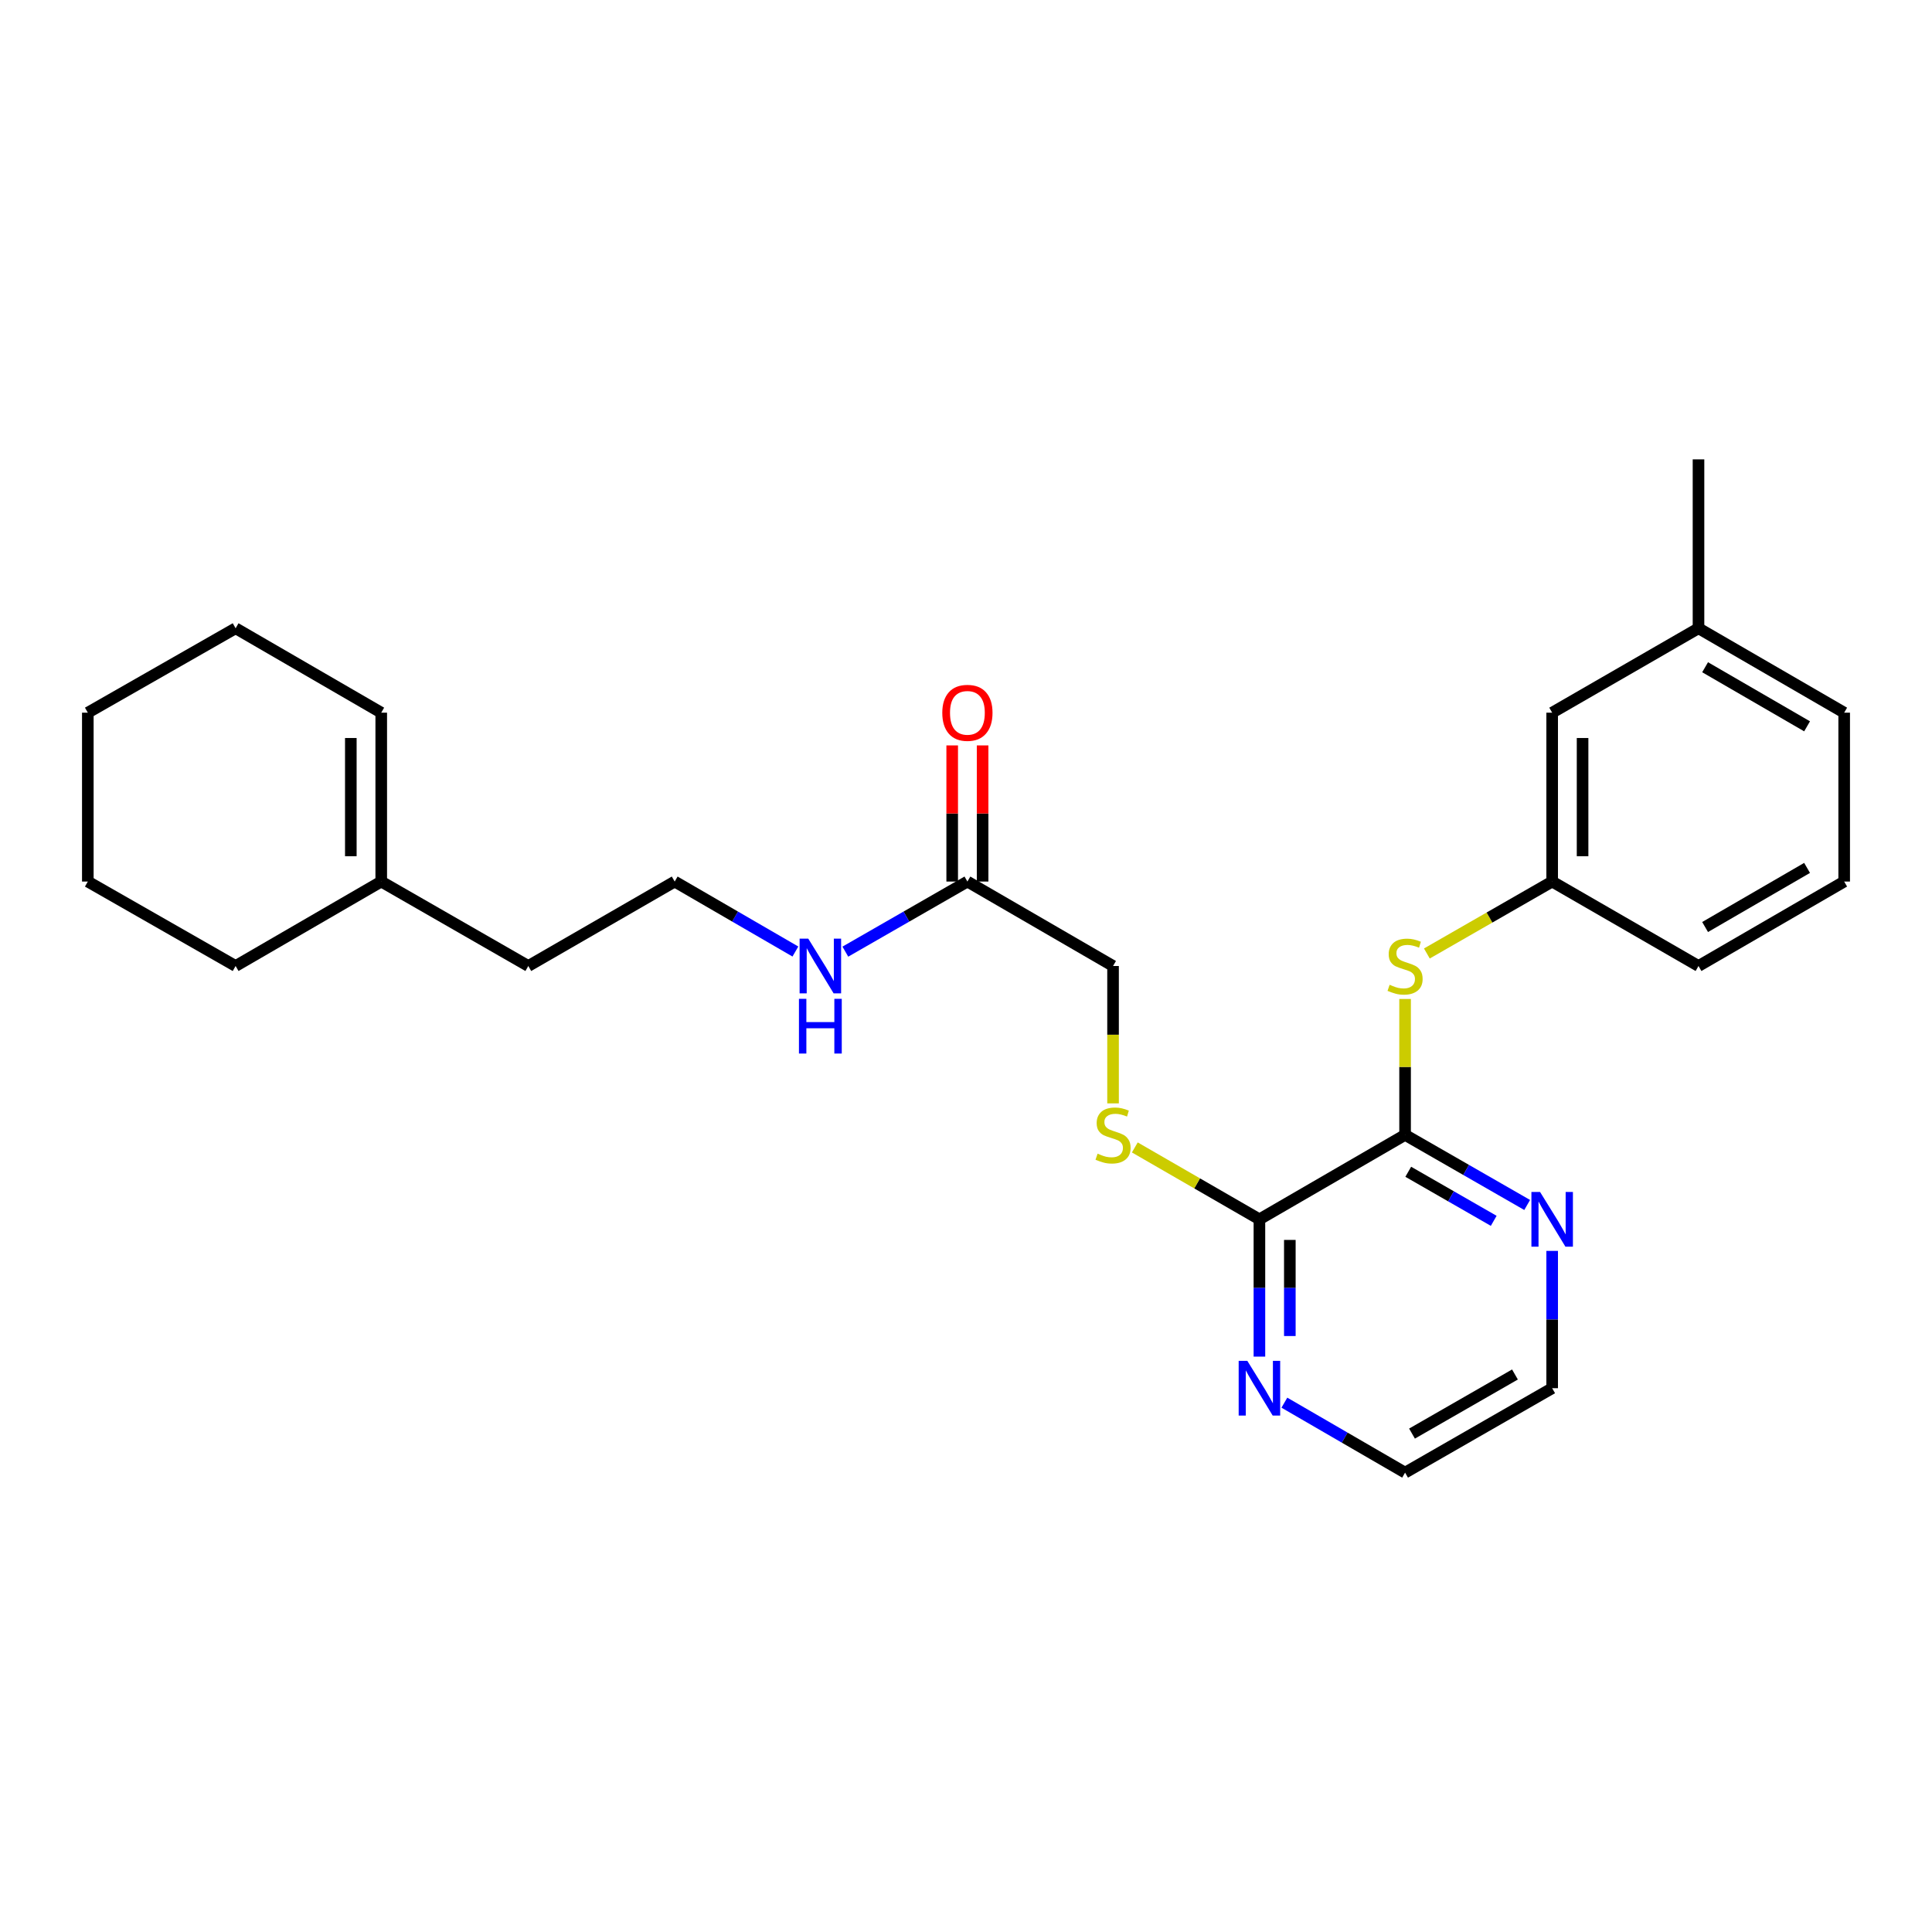 <?xml version='1.0' encoding='iso-8859-1'?>
<svg version='1.1' baseProfile='full'
              xmlns='http://www.w3.org/2000/svg'
                      xmlns:rdkit='http://www.rdkit.org/xml'
                      xmlns:xlink='http://www.w3.org/1999/xlink'
                  xml:space='preserve'
width='1000px' height='1000px' viewBox='0 0 1000 1000'>
<!-- END OF HEADER -->
<rect style='opacity:1.0;fill:#FFFFFF;stroke:none' width='1000' height='1000' x='0' y='0'> </rect>
<path class='bond-0' d='M 727.268,587.411 L 651.874,631.121' style='fill:none;fill-rule:evenodd;stroke:#000000;stroke-width:6px;stroke-linecap:butt;stroke-linejoin:miter;stroke-opacity:1' />
<path class='bond-1' d='M 727.268,587.411 L 727.268,552.238' style='fill:none;fill-rule:evenodd;stroke:#000000;stroke-width:6px;stroke-linecap:butt;stroke-linejoin:miter;stroke-opacity:1' />
<path class='bond-1' d='M 727.268,552.238 L 727.268,517.065' style='fill:none;fill-rule:evenodd;stroke:#CCCC00;stroke-width:6px;stroke-linecap:butt;stroke-linejoin:miter;stroke-opacity:1' />
<path class='bond-3' d='M 727.268,587.411 L 758.866,605.553' style='fill:none;fill-rule:evenodd;stroke:#000000;stroke-width:6px;stroke-linecap:butt;stroke-linejoin:miter;stroke-opacity:1' />
<path class='bond-3' d='M 758.866,605.553 L 790.463,623.694' style='fill:none;fill-rule:evenodd;stroke:#0000FF;stroke-width:6px;stroke-linecap:butt;stroke-linejoin:miter;stroke-opacity:1' />
<path class='bond-3' d='M 728.909,606.505 L 751.028,619.204' style='fill:none;fill-rule:evenodd;stroke:#000000;stroke-width:6px;stroke-linecap:butt;stroke-linejoin:miter;stroke-opacity:1' />
<path class='bond-3' d='M 751.028,619.204 L 773.146,631.903' style='fill:none;fill-rule:evenodd;stroke:#0000FF;stroke-width:6px;stroke-linecap:butt;stroke-linejoin:miter;stroke-opacity:1' />
<path class='bond-2' d='M 651.874,631.121 L 619.626,612.516' style='fill:none;fill-rule:evenodd;stroke:#000000;stroke-width:6px;stroke-linecap:butt;stroke-linejoin:miter;stroke-opacity:1' />
<path class='bond-2' d='M 619.626,612.516 L 587.378,593.911' style='fill:none;fill-rule:evenodd;stroke:#CCCC00;stroke-width:6px;stroke-linecap:butt;stroke-linejoin:miter;stroke-opacity:1' />
<path class='bond-5' d='M 651.874,631.121 L 651.874,666.654' style='fill:none;fill-rule:evenodd;stroke:#000000;stroke-width:6px;stroke-linecap:butt;stroke-linejoin:miter;stroke-opacity:1' />
<path class='bond-5' d='M 651.874,666.654 L 651.874,702.186' style='fill:none;fill-rule:evenodd;stroke:#0000FF;stroke-width:6px;stroke-linecap:butt;stroke-linejoin:miter;stroke-opacity:1' />
<path class='bond-5' d='M 667.616,641.781 L 667.616,666.654' style='fill:none;fill-rule:evenodd;stroke:#000000;stroke-width:6px;stroke-linecap:butt;stroke-linejoin:miter;stroke-opacity:1' />
<path class='bond-5' d='M 667.616,666.654 L 667.616,691.527' style='fill:none;fill-rule:evenodd;stroke:#0000FF;stroke-width:6px;stroke-linecap:butt;stroke-linejoin:miter;stroke-opacity:1' />
<path class='bond-7' d='M 738.543,493.527 L 770.97,474.908' style='fill:none;fill-rule:evenodd;stroke:#CCCC00;stroke-width:6px;stroke-linecap:butt;stroke-linejoin:miter;stroke-opacity:1' />
<path class='bond-7' d='M 770.97,474.908 L 803.398,456.29' style='fill:none;fill-rule:evenodd;stroke:#000000;stroke-width:6px;stroke-linecap:butt;stroke-linejoin:miter;stroke-opacity:1' />
<path class='bond-10' d='M 576.112,571.106 L 576.112,535.553' style='fill:none;fill-rule:evenodd;stroke:#CCCC00;stroke-width:6px;stroke-linecap:butt;stroke-linejoin:miter;stroke-opacity:1' />
<path class='bond-10' d='M 576.112,535.553 L 576.112,500' style='fill:none;fill-rule:evenodd;stroke:#000000;stroke-width:6px;stroke-linecap:butt;stroke-linejoin:miter;stroke-opacity:1' />
<path class='bond-17' d='M 803.398,647.466 L 803.398,682.999' style='fill:none;fill-rule:evenodd;stroke:#0000FF;stroke-width:6px;stroke-linecap:butt;stroke-linejoin:miter;stroke-opacity:1' />
<path class='bond-17' d='M 803.398,682.999 L 803.398,718.532' style='fill:none;fill-rule:evenodd;stroke:#000000;stroke-width:6px;stroke-linecap:butt;stroke-linejoin:miter;stroke-opacity:1' />
<path class='bond-4' d='M 500.726,456.29 L 576.112,500' style='fill:none;fill-rule:evenodd;stroke:#000000;stroke-width:6px;stroke-linecap:butt;stroke-linejoin:miter;stroke-opacity:1' />
<path class='bond-8' d='M 508.597,456.29 L 508.597,421.057' style='fill:none;fill-rule:evenodd;stroke:#000000;stroke-width:6px;stroke-linecap:butt;stroke-linejoin:miter;stroke-opacity:1' />
<path class='bond-8' d='M 508.597,421.057 L 508.597,385.825' style='fill:none;fill-rule:evenodd;stroke:#FF0000;stroke-width:6px;stroke-linecap:butt;stroke-linejoin:miter;stroke-opacity:1' />
<path class='bond-8' d='M 492.855,456.29 L 492.855,421.057' style='fill:none;fill-rule:evenodd;stroke:#000000;stroke-width:6px;stroke-linecap:butt;stroke-linejoin:miter;stroke-opacity:1' />
<path class='bond-8' d='M 492.855,421.057 L 492.855,385.825' style='fill:none;fill-rule:evenodd;stroke:#FF0000;stroke-width:6px;stroke-linecap:butt;stroke-linejoin:miter;stroke-opacity:1' />
<path class='bond-11' d='M 500.726,456.29 L 469.137,474.431' style='fill:none;fill-rule:evenodd;stroke:#000000;stroke-width:6px;stroke-linecap:butt;stroke-linejoin:miter;stroke-opacity:1' />
<path class='bond-11' d='M 469.137,474.431 L 437.548,492.572' style='fill:none;fill-rule:evenodd;stroke:#0000FF;stroke-width:6px;stroke-linecap:butt;stroke-linejoin:miter;stroke-opacity:1' />
<path class='bond-26' d='M 664.792,726.02 L 696.03,744.126' style='fill:none;fill-rule:evenodd;stroke:#0000FF;stroke-width:6px;stroke-linecap:butt;stroke-linejoin:miter;stroke-opacity:1' />
<path class='bond-26' d='M 696.03,744.126 L 727.268,762.233' style='fill:none;fill-rule:evenodd;stroke:#000000;stroke-width:6px;stroke-linecap:butt;stroke-linejoin:miter;stroke-opacity:1' />
<path class='bond-6' d='M 197.328,456.29 L 273.449,500' style='fill:none;fill-rule:evenodd;stroke:#000000;stroke-width:6px;stroke-linecap:butt;stroke-linejoin:miter;stroke-opacity:1' />
<path class='bond-9' d='M 197.328,456.29 L 197.328,368.879' style='fill:none;fill-rule:evenodd;stroke:#000000;stroke-width:6px;stroke-linecap:butt;stroke-linejoin:miter;stroke-opacity:1' />
<path class='bond-9' d='M 181.586,443.179 L 181.586,381.991' style='fill:none;fill-rule:evenodd;stroke:#000000;stroke-width:6px;stroke-linecap:butt;stroke-linejoin:miter;stroke-opacity:1' />
<path class='bond-20' d='M 197.328,456.29 L 121.951,500' style='fill:none;fill-rule:evenodd;stroke:#000000;stroke-width:6px;stroke-linecap:butt;stroke-linejoin:miter;stroke-opacity:1' />
<path class='bond-12' d='M 803.398,456.29 L 803.398,368.879' style='fill:none;fill-rule:evenodd;stroke:#000000;stroke-width:6px;stroke-linecap:butt;stroke-linejoin:miter;stroke-opacity:1' />
<path class='bond-12' d='M 819.139,443.179 L 819.139,381.991' style='fill:none;fill-rule:evenodd;stroke:#000000;stroke-width:6px;stroke-linecap:butt;stroke-linejoin:miter;stroke-opacity:1' />
<path class='bond-19' d='M 803.398,456.29 L 879.142,500' style='fill:none;fill-rule:evenodd;stroke:#000000;stroke-width:6px;stroke-linecap:butt;stroke-linejoin:miter;stroke-opacity:1' />
<path class='bond-21' d='M 197.328,368.879 L 121.951,325.187' style='fill:none;fill-rule:evenodd;stroke:#000000;stroke-width:6px;stroke-linecap:butt;stroke-linejoin:miter;stroke-opacity:1' />
<path class='bond-14' d='M 411.695,492.51 L 380.457,474.4' style='fill:none;fill-rule:evenodd;stroke:#0000FF;stroke-width:6px;stroke-linecap:butt;stroke-linejoin:miter;stroke-opacity:1' />
<path class='bond-14' d='M 380.457,474.4 L 349.219,456.29' style='fill:none;fill-rule:evenodd;stroke:#000000;stroke-width:6px;stroke-linecap:butt;stroke-linejoin:miter;stroke-opacity:1' />
<path class='bond-13' d='M 803.398,368.879 L 879.142,325.187' style='fill:none;fill-rule:evenodd;stroke:#000000;stroke-width:6px;stroke-linecap:butt;stroke-linejoin:miter;stroke-opacity:1' />
<path class='bond-23' d='M 879.142,325.187 L 879.142,237.767' style='fill:none;fill-rule:evenodd;stroke:#000000;stroke-width:6px;stroke-linecap:butt;stroke-linejoin:miter;stroke-opacity:1' />
<path class='bond-27' d='M 879.142,325.187 L 954.545,368.879' style='fill:none;fill-rule:evenodd;stroke:#000000;stroke-width:6px;stroke-linecap:butt;stroke-linejoin:miter;stroke-opacity:1' />
<path class='bond-27' d='M 882.56,345.361 L 935.343,375.946' style='fill:none;fill-rule:evenodd;stroke:#000000;stroke-width:6px;stroke-linecap:butt;stroke-linejoin:miter;stroke-opacity:1' />
<path class='bond-15' d='M 349.219,456.29 L 273.449,500' style='fill:none;fill-rule:evenodd;stroke:#000000;stroke-width:6px;stroke-linecap:butt;stroke-linejoin:miter;stroke-opacity:1' />
<path class='bond-16' d='M 954.545,456.29 L 879.142,500' style='fill:none;fill-rule:evenodd;stroke:#000000;stroke-width:6px;stroke-linecap:butt;stroke-linejoin:miter;stroke-opacity:1' />
<path class='bond-16' d='M 935.34,449.228 L 882.558,479.824' style='fill:none;fill-rule:evenodd;stroke:#000000;stroke-width:6px;stroke-linecap:butt;stroke-linejoin:miter;stroke-opacity:1' />
<path class='bond-22' d='M 954.545,456.29 L 954.545,368.879' style='fill:none;fill-rule:evenodd;stroke:#000000;stroke-width:6px;stroke-linecap:butt;stroke-linejoin:miter;stroke-opacity:1' />
<path class='bond-18' d='M 803.398,718.532 L 727.268,762.233' style='fill:none;fill-rule:evenodd;stroke:#000000;stroke-width:6px;stroke-linecap:butt;stroke-linejoin:miter;stroke-opacity:1' />
<path class='bond-18' d='M 784.141,711.434 L 730.851,742.025' style='fill:none;fill-rule:evenodd;stroke:#000000;stroke-width:6px;stroke-linecap:butt;stroke-linejoin:miter;stroke-opacity:1' />
<path class='bond-24' d='M 121.951,500 L 45.455,456.29' style='fill:none;fill-rule:evenodd;stroke:#000000;stroke-width:6px;stroke-linecap:butt;stroke-linejoin:miter;stroke-opacity:1' />
<path class='bond-28' d='M 121.951,325.187 L 45.455,368.879' style='fill:none;fill-rule:evenodd;stroke:#000000;stroke-width:6px;stroke-linecap:butt;stroke-linejoin:miter;stroke-opacity:1' />
<path class='bond-25' d='M 45.455,456.29 L 45.455,368.879' style='fill:none;fill-rule:evenodd;stroke:#000000;stroke-width:6px;stroke-linecap:butt;stroke-linejoin:miter;stroke-opacity:1' />
<path  class='atom-2' d='M 719.268 509.72
Q 719.588 509.84, 720.908 510.4
Q 722.228 510.96, 723.668 511.32
Q 725.148 511.64, 726.588 511.64
Q 729.268 511.64, 730.828 510.36
Q 732.388 509.04, 732.388 506.76
Q 732.388 505.2, 731.588 504.24
Q 730.828 503.28, 729.628 502.76
Q 728.428 502.24, 726.428 501.64
Q 723.908 500.88, 722.388 500.16
Q 720.908 499.44, 719.828 497.92
Q 718.788 496.4, 718.788 493.84
Q 718.788 490.28, 721.188 488.08
Q 723.628 485.88, 728.428 485.88
Q 731.708 485.88, 735.428 487.44
L 734.508 490.52
Q 731.108 489.12, 728.548 489.12
Q 725.788 489.12, 724.268 490.28
Q 722.748 491.4, 722.788 493.36
Q 722.788 494.88, 723.548 495.8
Q 724.348 496.72, 725.468 497.24
Q 726.628 497.76, 728.548 498.36
Q 731.108 499.16, 732.628 499.96
Q 734.148 500.76, 735.228 502.4
Q 736.348 504, 736.348 506.76
Q 736.348 510.68, 733.708 512.8
Q 731.108 514.88, 726.748 514.88
Q 724.228 514.88, 722.308 514.32
Q 720.428 513.8, 718.188 512.88
L 719.268 509.72
' fill='#CCCC00'/>
<path  class='atom-3' d='M 568.112 597.131
Q 568.432 597.251, 569.752 597.811
Q 571.072 598.371, 572.512 598.731
Q 573.992 599.051, 575.432 599.051
Q 578.112 599.051, 579.672 597.771
Q 581.232 596.451, 581.232 594.171
Q 581.232 592.611, 580.432 591.651
Q 579.672 590.691, 578.472 590.171
Q 577.272 589.651, 575.272 589.051
Q 572.752 588.291, 571.232 587.571
Q 569.752 586.851, 568.672 585.331
Q 567.632 583.811, 567.632 581.251
Q 567.632 577.691, 570.032 575.491
Q 572.472 573.291, 577.272 573.291
Q 580.552 573.291, 584.272 574.851
L 583.352 577.931
Q 579.952 576.531, 577.392 576.531
Q 574.632 576.531, 573.112 577.691
Q 571.592 578.811, 571.632 580.771
Q 571.632 582.291, 572.392 583.211
Q 573.192 584.131, 574.312 584.651
Q 575.472 585.171, 577.392 585.771
Q 579.952 586.571, 581.472 587.371
Q 582.992 588.171, 584.072 589.811
Q 585.192 591.411, 585.192 594.171
Q 585.192 598.091, 582.552 600.211
Q 579.952 602.291, 575.592 602.291
Q 573.072 602.291, 571.152 601.731
Q 569.272 601.211, 567.032 600.291
L 568.112 597.131
' fill='#CCCC00'/>
<path  class='atom-4' d='M 797.138 616.961
L 806.418 631.961
Q 807.338 633.441, 808.818 636.121
Q 810.298 638.801, 810.378 638.961
L 810.378 616.961
L 814.138 616.961
L 814.138 645.281
L 810.258 645.281
L 800.298 628.881
Q 799.138 626.961, 797.898 624.761
Q 796.698 622.561, 796.338 621.881
L 796.338 645.281
L 792.658 645.281
L 792.658 616.961
L 797.138 616.961
' fill='#0000FF'/>
<path  class='atom-6' d='M 645.614 704.372
L 654.894 719.372
Q 655.814 720.852, 657.294 723.532
Q 658.774 726.212, 658.854 726.372
L 658.854 704.372
L 662.614 704.372
L 662.614 732.692
L 658.734 732.692
L 648.774 716.292
Q 647.614 714.372, 646.374 712.172
Q 645.174 709.972, 644.814 709.292
L 644.814 732.692
L 641.134 732.692
L 641.134 704.372
L 645.614 704.372
' fill='#0000FF'/>
<path  class='atom-9' d='M 487.726 368.959
Q 487.726 362.159, 491.086 358.359
Q 494.446 354.559, 500.726 354.559
Q 507.006 354.559, 510.366 358.359
Q 513.726 362.159, 513.726 368.959
Q 513.726 375.839, 510.326 379.759
Q 506.926 383.639, 500.726 383.639
Q 494.486 383.639, 491.086 379.759
Q 487.726 375.879, 487.726 368.959
M 500.726 380.439
Q 505.046 380.439, 507.366 377.559
Q 509.726 374.639, 509.726 368.959
Q 509.726 363.399, 507.366 360.599
Q 505.046 357.759, 500.726 357.759
Q 496.406 357.759, 494.046 360.559
Q 491.726 363.359, 491.726 368.959
Q 491.726 374.679, 494.046 377.559
Q 496.406 380.439, 500.726 380.439
' fill='#FF0000'/>
<path  class='atom-12' d='M 418.354 485.84
L 427.634 500.84
Q 428.554 502.32, 430.034 505
Q 431.514 507.68, 431.594 507.84
L 431.594 485.84
L 435.354 485.84
L 435.354 514.16
L 431.474 514.16
L 421.514 497.76
Q 420.354 495.84, 419.114 493.64
Q 417.914 491.44, 417.554 490.76
L 417.554 514.16
L 413.874 514.16
L 413.874 485.84
L 418.354 485.84
' fill='#0000FF'/>
<path  class='atom-12' d='M 413.534 516.992
L 417.374 516.992
L 417.374 529.032
L 431.854 529.032
L 431.854 516.992
L 435.694 516.992
L 435.694 545.312
L 431.854 545.312
L 431.854 532.232
L 417.374 532.232
L 417.374 545.312
L 413.534 545.312
L 413.534 516.992
' fill='#0000FF'/>
</svg>
